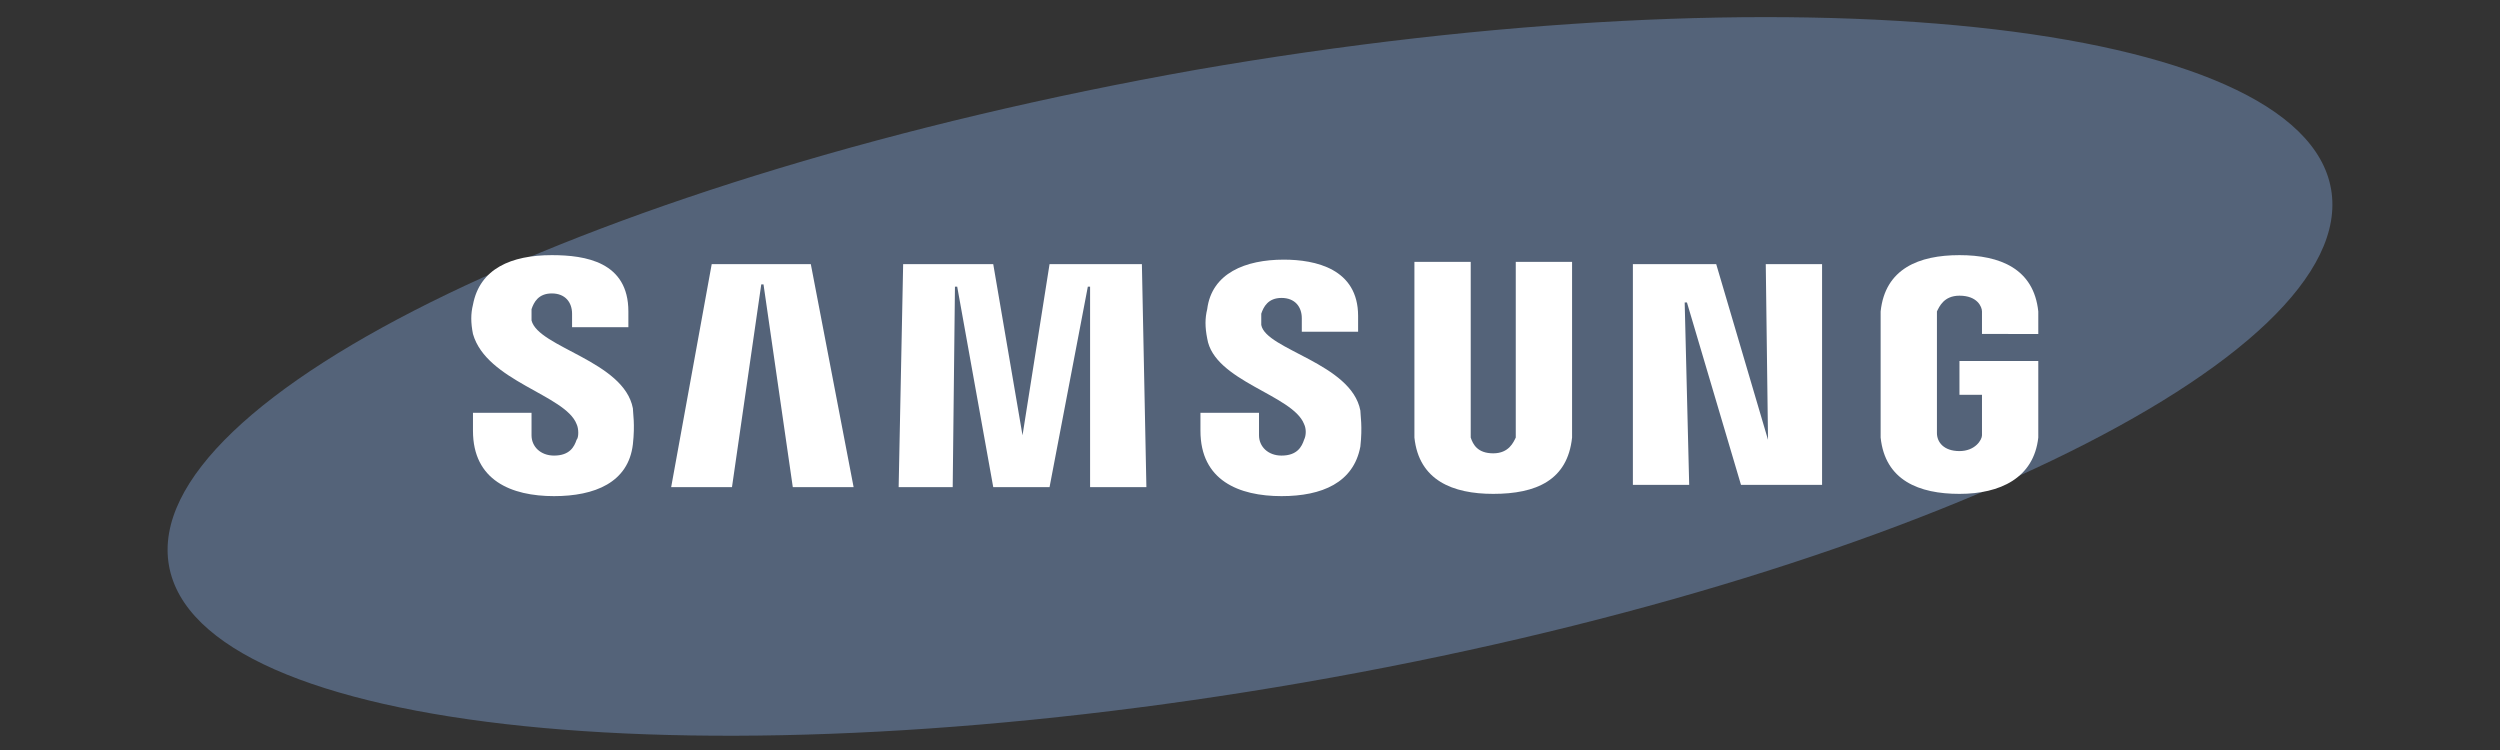 <?xml version="1.0" encoding="utf-8"?>
<!-- Generator: Adobe Illustrator 27.6.0, SVG Export Plug-In . SVG Version: 6.00 Build 0)  -->
<svg version="1.1" id="Layer_1" xmlns="http://www.w3.org/2000/svg" xmlns:xlink="http://www.w3.org/1999/xlink" x="0px" y="0px"
	 viewBox="0 0 111 33.3" style="enable-background:new 0 0 111 33.3;" xml:space="preserve">
<rect x="0" y="0" width="111" height="33.3" fill="#333333" stroke="none"/>
<style type="text/css">
	.st0{fill:#546379;}
	.st1{display:none;fill:#546379;}
	.st2{fill:#FFFFFF;}
</style>
<path id="path10" class="st0" d="M103.5,8.4c1.3,7.5-19.1,17.3-45.6,21.9c-26.5,4.6-49.1,2.3-50.4-5.2C6.2,17.6,26.6,7.8,53.1,3.1
	C79.6-1.5,102.2,0.9,103.5,8.4z"/>
<path class="st1" d="M16.6,0C7.5,0,0,7.5,0,16.6s7.5,16.6,16.6,16.6s16.6-7.5,16.6-16.6l0,0C33.3,7.5,25.8,0,16.6,0z M24.3,24
	c-0.3,0.5-0.9,0.6-1.4,0.3c0,0,0,0,0,0C18.9,22,14,21.4,8.2,22.7C7.7,22.9,7.1,22.5,7,22c-0.1-0.6,0.2-1.1,0.8-1.2
	c6.3-1.4,11.8-0.8,16.2,1.9C24.4,22.9,24.6,23.5,24.3,24C24.3,24,24.3,24,24.3,24L24.3,24z M26.3,19.5c-0.4,0.6-1.2,0.8-1.8,0.4
	c-5.1-2.8-11-3.5-16.6-1.9c-0.7,0.3-1.4-0.1-1.7-0.8s0.1-1.4,0.8-1.7c0.1,0,0.1,0,0.2,0c6.3-1.8,13-1,18.7,2.2
	C26.5,18.1,26.7,18.9,26.3,19.5L26.3,19.5z M26.5,14.8c-5.4-3.2-14.2-3.5-19.3-1.9c-0.8,0.3-1.7-0.2-2-1c-0.3-0.8,0.2-1.7,1-2
	c0,0,0.1,0,0.1,0c5.9-1.8,15.7-1.4,21.8,2.2c0.7,0.4,1,1.4,0.5,2.1C28.2,14.9,27.2,15.2,26.5,14.8L26.5,14.8z M45.3,15.4
	c-2.9-0.7-3.4-1.2-3.4-2.2c0-1,0.9-1.6,2.2-1.6c1.4,0.1,2.8,0.6,3.9,1.5c0,0,0.1,0,0.1,0c0.1,0,0.1,0,0.1-0.1l1.4-2
	c0.1-0.1,0-0.2,0-0.3c-1.6-1.3-3.5-1.9-5.5-1.9c-3.1,0-5.3,1.9-5.3,4.5c0,2.9,1.9,3.9,5.1,4.7c2.8,0.6,3.2,1.2,3.2,2.1
	c0,1.1-0.9,1.7-2.4,1.7c-1.7,0-3.4-0.7-4.6-1.9c0,0-0.1,0-0.1,0C40,20,40,20,39.9,20l-1.6,1.9c-0.1,0.1-0.1,0.2,0,0.3
	c1.7,1.6,4,2.4,6.3,2.4c3.3,0,5.5-1.8,5.5-4.7C50.2,17.5,48.8,16.2,45.3,15.4L45.3,15.4z M57.8,12.5c-1.4,0-2.8,0.6-3.6,1.7V13
	c0-0.1-0.1-0.2-0.2-0.2c0,0,0,0,0,0h-2.6c-0.1,0-0.2,0.1-0.2,0.2c0,0,0,0,0,0v14.6c0,0.1,0.1,0.2,0.2,0.2c0,0,0,0,0,0H54
	c0.1,0,0.2-0.1,0.2-0.2V23c0.9,1.1,2.2,1.7,3.6,1.6c2.7,0,5.4-2.1,5.4-6S60.5,12.5,57.8,12.5L57.8,12.5z M60.2,18.6
	c0,2-1.2,3.4-3,3.4c-1.9-0.2-3.3-1.9-3.1-3.8c0.2-1.6,1.4-2.9,3.1-3.1c1.7,0.1,3.1,1.5,3,3.2C60.2,18.4,60.2,18.5,60.2,18.6
	L60.2,18.6z M70.2,12.5c-3.3,0.1-6,2.8-5.9,6.2c0.1,3.3,2.8,6,6.2,5.9c3.3-0.1,5.9-2.8,5.9-6.1C76.3,15.2,73.6,12.5,70.2,12.5
	C70.2,12.5,70.2,12.5,70.2,12.5z M70.2,22c-1.8,0-3.3-1.5-3.2-3.3c0,0,0-0.1,0-0.1c-0.1-1.8,1.2-3.3,3-3.4c0.1,0,0.1,0,0.2,0
	c1.8,0,3.3,1.5,3.3,3.3c0,0,0,0.1,0,0.1c0.1,1.8-1.2,3.3-3,3.4C70.3,22,70.3,22,70.2,22L70.2,22L70.2,22z M83.8,12.8h-2.8V9.9
	c0-0.1-0.1-0.2-0.2-0.2h-2.6c-0.1,0-0.2,0.1-0.2,0.2v2.9h-1.2c-0.1,0-0.2,0.1-0.2,0.2v2.2c0,0.1,0.1,0.2,0.2,0.2H78v5.7
	c0,2.3,1.2,3.5,3.4,3.5c0.8,0,1.7-0.2,2.4-0.6c0.1,0,0.1-0.1,0.1-0.2v-2.1c0-0.1-0.1-0.2-0.2-0.2c0,0-0.1,0-0.1,0
	c-0.5,0.2-1,0.4-1.5,0.4c-0.8,0-1.2-0.4-1.2-1.2v-5.3h2.8c0.1,0,0.2-0.1,0.2-0.2c0,0,0,0,0,0V13C84,12.9,83.9,12.8,83.8,12.8
	C83.8,12.8,83.8,12.8,83.8,12.8L83.8,12.8z M93.6,12.8v-0.4c0-1,0.4-1.5,1.3-1.5c0.5,0,1,0.1,1.4,0.3c0.1,0,0.2,0,0.2-0.1
	c0,0,0,0,0-0.1V8.8c0-0.1-0.1-0.2-0.1-0.2c-0.7-0.2-1.4-0.3-2.1-0.3c-2.4,0-3.6,1.3-3.6,3.9v0.5h-1.2c-0.1,0-0.2,0.1-0.2,0.2v2.2
	c0,0.1,0.1,0.2,0.2,0.2h1.2v8.8c0,0.1,0.1,0.2,0.2,0.2c0,0,0,0,0,0h2.6c0.1,0,0.2-0.1,0.2-0.2v-8.8h2.4l3.7,8.8
	c-0.4,0.9-0.8,1.1-1.4,1.1c-0.5,0-1-0.1-1.4-0.4c0,0-0.1,0-0.1,0c0,0-0.1,0.1-0.1,0.1l-0.9,1.9c0,0.1,0,0.2,0.1,0.2
	c0.8,0.5,1.8,0.7,2.7,0.7c1.9,0,3-0.9,3.9-3.3L107,13c0-0.1,0-0.2-0.1-0.2c0,0,0,0-0.1,0h-2.7c-0.1,0-0.2,0.1-0.2,0.1l-2.7,7.8
	l-3-7.8c0-0.1-0.1-0.1-0.2-0.1L93.6,12.8L93.6,12.8z M87.9,12.8h-2.6c-0.1,0-0.2,0.1-0.2,0.2v11.2c0,0.1,0.1,0.2,0.2,0.2h2.6
	c0.1,0,0.2-0.1,0.2-0.2V13C88.1,12.9,88,12.8,87.9,12.8C87.9,12.8,87.9,12.8,87.9,12.8L87.9,12.8z M86.6,7.7c-1,0-1.8,0.8-1.8,1.8
	s0.8,1.8,1.8,1.8s1.8-0.8,1.8-1.8c0,0,0,0,0,0C88.5,8.5,87.7,7.7,86.6,7.7z M109.2,16.4c-1,0-1.8-0.8-1.8-1.8c0-1,0.8-1.8,1.8-1.8
	c1,0,1.8,0.8,1.8,1.8C111,15.6,110.2,16.4,109.2,16.4C109.2,16.4,109.2,16.4,109.2,16.4z M109.2,12.9c-0.9,0-1.6,0.7-1.6,1.6
	c0,0.9,0.7,1.6,1.6,1.6s1.6-0.7,1.6-1.6c0,0,0,0,0,0C110.8,13.7,110.1,12.9,109.2,12.9C109.2,12.9,109.2,12.9,109.2,12.9L109.2,12.9
	z M109.6,14.7l0.5,0.7h-0.4l-0.5-0.7h-0.4v0.7h-0.4v-1.9h0.8c0.4,0,0.7,0.2,0.7,0.6C110,14.4,109.9,14.7,109.6,14.7L109.6,14.7z
	 M109.3,13.9h-0.5v0.6h0.5c0.2,0,0.4-0.1,0.4-0.3S109.5,13.9,109.3,13.9L109.3,13.9L109.3,13.9z"/>
<g id="g8882" transform="translate(0,115.628)">
	<g id="g8872">
		<polygon id="polygon16" class="st2" points="78.5,-96.1 78.4,-103.9 80.9,-103.9 80.9,-94.1 77.3,-94.1 74.9,-102.2 74.8,-102.2 
			75,-94.1 72.5,-94.1 72.5,-103.9 76.2,-103.9 78.5,-96.1 		"/>
		<polygon id="polygon18" class="st2" points="33.8,-103 32.5,-94 29.8,-94 31.6,-103.9 36,-103.9 37.9,-94 35.2,-94 33.9,-103 		
			"/>
		<polygon id="polygon20" class="st2" points="44.1,-94 42.5,-102.9 42.4,-102.9 42.3,-94 39.9,-94 40.1,-103.9 44.1,-103.9 
			45.4,-96.3 45.4,-96.3 46.6,-103.9 50.7,-103.9 50.9,-94 48.4,-94 48.4,-102.9 48.3,-102.9 46.6,-94 		"/>
		<path id="path22" class="st2" d="M25.6-96.8c0.1,0.2,0.1,0.6,0,0.7c-0.1,0.3-0.3,0.7-1,0.7c-0.6,0-1-0.4-1-0.9v-1H21l0,0.8
			c0,2.2,1.7,2.9,3.6,2.9c1.8,0,3.3-0.6,3.5-2.3c0.1-0.9,0-1.4,0-1.6c-0.4-2.1-4.2-2.7-4.5-3.9c0-0.2,0-0.4,0-0.5
			c0.1-0.3,0.3-0.7,0.9-0.7c0.6,0,0.9,0.4,0.9,0.9c0,0.2,0,0.6,0,0.6h2.5v-0.7c0-2.2-1.9-2.5-3.4-2.5c-1.8,0-3.2,0.6-3.5,2.2
			c-0.1,0.4-0.1,0.8,0,1.3C21.6-98.7,25.1-98.1,25.6-96.8L25.6-96.8z"/>
		<path id="path24" class="st2" d="M57.9-96.8c0.1,0.2,0.1,0.5,0,0.7c-0.1,0.3-0.3,0.7-1,0.7c-0.6,0-1-0.4-1-0.9l0-1h-2.6l0,0.8
			c0,2.2,1.7,2.9,3.6,2.9c1.8,0,3.2-0.6,3.5-2.2c0.1-0.9,0-1.4,0-1.6c-0.4-2.1-4.2-2.7-4.4-3.8c0-0.2,0-0.4,0-0.5
			c0.1-0.3,0.3-0.7,0.9-0.7c0.6,0,0.9,0.4,0.9,0.9c0,0.2,0,0.6,0,0.6h2.5v-0.7c0-2.1-1.9-2.5-3.3-2.5c-1.7,0-3.2,0.6-3.4,2.2
			c-0.1,0.4-0.1,0.8,0,1.3C53.9-98.7,57.4-98.1,57.9-96.8L57.9-96.8z"/>
		<path id="path26" class="st2" d="M66.3-95.5c0.7,0,0.9-0.5,1-0.7c0-0.1,0-0.3,0-0.4v-7.4h2.5v7.1c0,0.2,0,0.6,0,0.7
			c-0.2,1.9-1.6,2.5-3.5,2.5c-1.8,0-3.3-0.6-3.5-2.5c0-0.1,0-0.5,0-0.7v-7.1h2.5v7.4c0,0.1,0,0.3,0,0.4
			C65.4-95.9,65.6-95.5,66.3-95.5z"/>
		<path id="path28" class="st2" d="M87-95.6c0.7,0,1-0.5,1-0.7c0-0.1,0-0.3,0-0.4v-1.4h-1v-1.5h3.5v2.7c0,0.2,0,0.3,0,0.7
			c-0.2,1.8-1.7,2.5-3.5,2.5c-1.8,0-3.3-0.6-3.5-2.5c0-0.3,0-0.5,0-0.7l0-4.2c0-0.2,0-0.5,0-0.7c0.2-1.9,1.7-2.5,3.5-2.5
			c1.8,0,3.3,0.6,3.5,2.5c0,0.3,0,0.7,0,0.7v0.3H88v-0.6c0,0,0-0.2,0-0.4c0-0.2-0.2-0.7-1-0.7c-0.7,0-0.9,0.5-1,0.7
			c0,0.1,0,0.3,0,0.5v4.5c0,0.1,0,0.3,0,0.4C86-96,86.3-95.6,87-95.6z"/>
	</g>
</g>
</svg>
